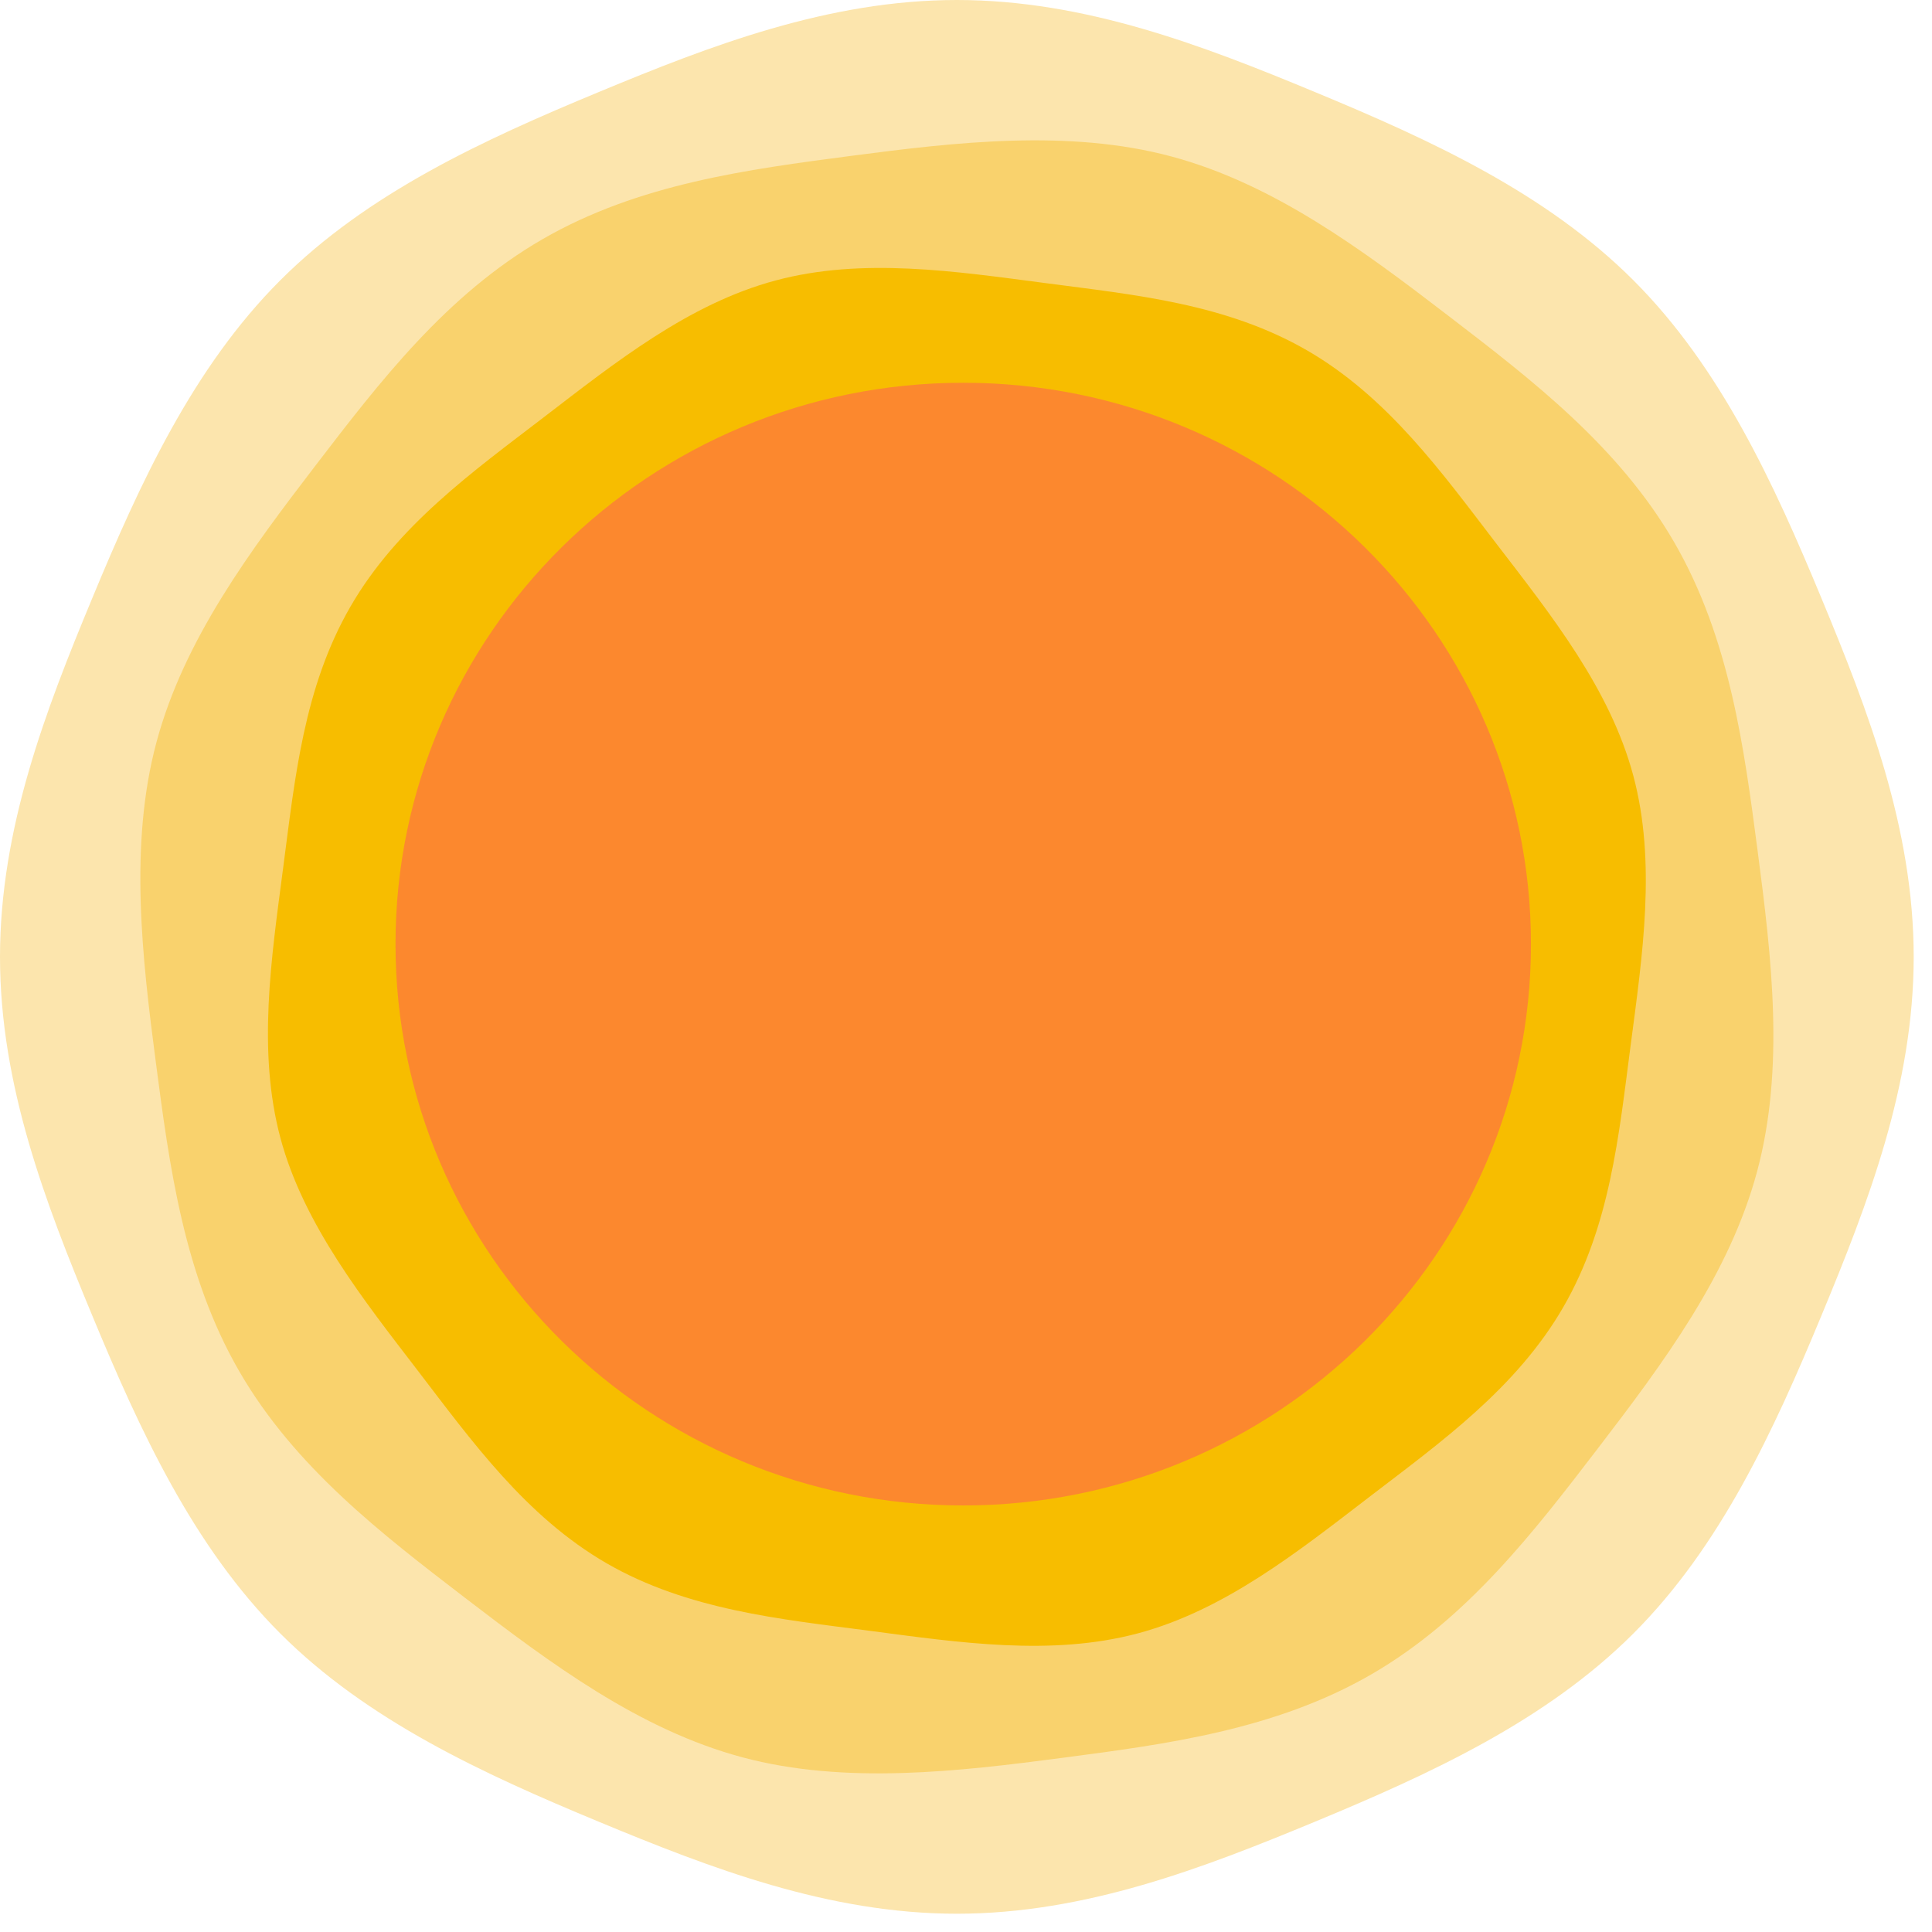 <?xml version="1.0" encoding="utf-8"?>
<svg xmlns="http://www.w3.org/2000/svg" fill="none" height="100%" overflow="visible" preserveAspectRatio="none" style="display: block;" viewBox="0 0 59 59" width="100%">
<g id="Left Logo">
<g id="Group">
<path d="M58.441 29.221C58.441 33.14 57.044 36.753 55.63 40.16C54.166 43.692 52.544 47.221 49.882 49.883C47.22 52.545 43.691 54.166 40.159 55.631C36.752 57.044 33.138 58.442 29.22 58.442C25.303 58.442 21.689 57.045 18.282 55.631C14.75 54.166 11.221 52.545 8.559 49.883C5.897 47.221 4.275 43.692 2.811 40.16C1.396 36.753 -0 33.14 -0 29.221C-0 25.302 1.396 21.69 2.811 18.283C4.275 14.751 5.897 11.222 8.559 8.56C11.221 5.898 14.75 4.276 18.282 2.812C21.689 1.397 25.301 0 29.22 0C33.139 0 36.752 1.397 40.159 2.812C43.691 4.276 47.22 5.898 49.882 8.56C52.544 11.222 54.166 14.751 55.63 18.283C57.043 21.69 58.441 25.304 58.441 29.221Z" fill="#FCE5AD" id="Vector"/>
<path d="M16.567 7.305C19.501 5.61 22.837 5.174 25.999 4.759C29.16 4.345 32.624 3.935 35.768 4.777C38.911 5.62 41.613 7.636 44.236 9.648C46.767 11.589 49.438 13.634 51.133 16.569C52.827 19.503 53.263 22.839 53.677 26.001C54.108 29.279 54.502 32.627 53.66 35.771C52.817 38.915 50.801 41.617 48.79 44.24C46.849 46.771 44.803 49.443 41.87 51.137C38.936 52.832 35.6 53.267 32.438 53.682C29.277 54.097 25.813 54.507 22.669 53.665C19.525 52.822 16.824 50.806 14.2 48.794C11.67 46.853 8.999 44.807 7.304 41.873C5.61 38.939 5.174 35.603 4.759 32.441C4.345 29.279 3.935 25.815 4.777 22.671C5.619 19.527 7.636 16.825 9.647 14.201C11.588 11.671 13.633 8.999 16.567 7.305Z" fill="#F9D26D" id="Vector_2"/>
<path d="M39.915 10.7C42.388 12.129 44.05 14.454 45.685 16.587C47.382 18.799 49.168 21.035 49.878 23.686C50.588 26.337 50.159 29.166 49.796 31.93C49.434 34.694 49.169 37.441 47.742 39.915C46.314 42.388 43.989 44.05 41.855 45.685C39.643 47.382 37.407 49.167 34.757 49.878C32.106 50.588 29.276 50.159 26.512 49.796C23.846 49.447 21.002 49.169 18.528 47.742C16.055 46.314 14.393 43.989 12.757 41.855C11.122 39.721 9.275 37.407 8.565 34.757C7.855 32.106 8.284 29.276 8.646 26.512C9.009 23.748 9.274 21.002 10.7 18.528C12.127 16.054 14.454 14.393 16.587 12.757C18.799 11.061 21.035 9.275 23.686 8.565C26.337 7.855 29.166 8.284 31.93 8.646C34.694 9.009 37.441 9.273 39.915 10.7Z" fill="#F7BD00" id="Vector_3"/>
<path d="M29.416 45.974C38.991 45.974 46.753 38.299 46.753 28.831C46.753 19.364 38.991 11.689 29.416 11.689C19.84 11.689 12.078 19.364 12.078 28.831C12.078 38.299 19.84 45.974 29.416 45.974Z" fill="#FC882E" id="Vector_4"/>
</g>
</g>
</svg>